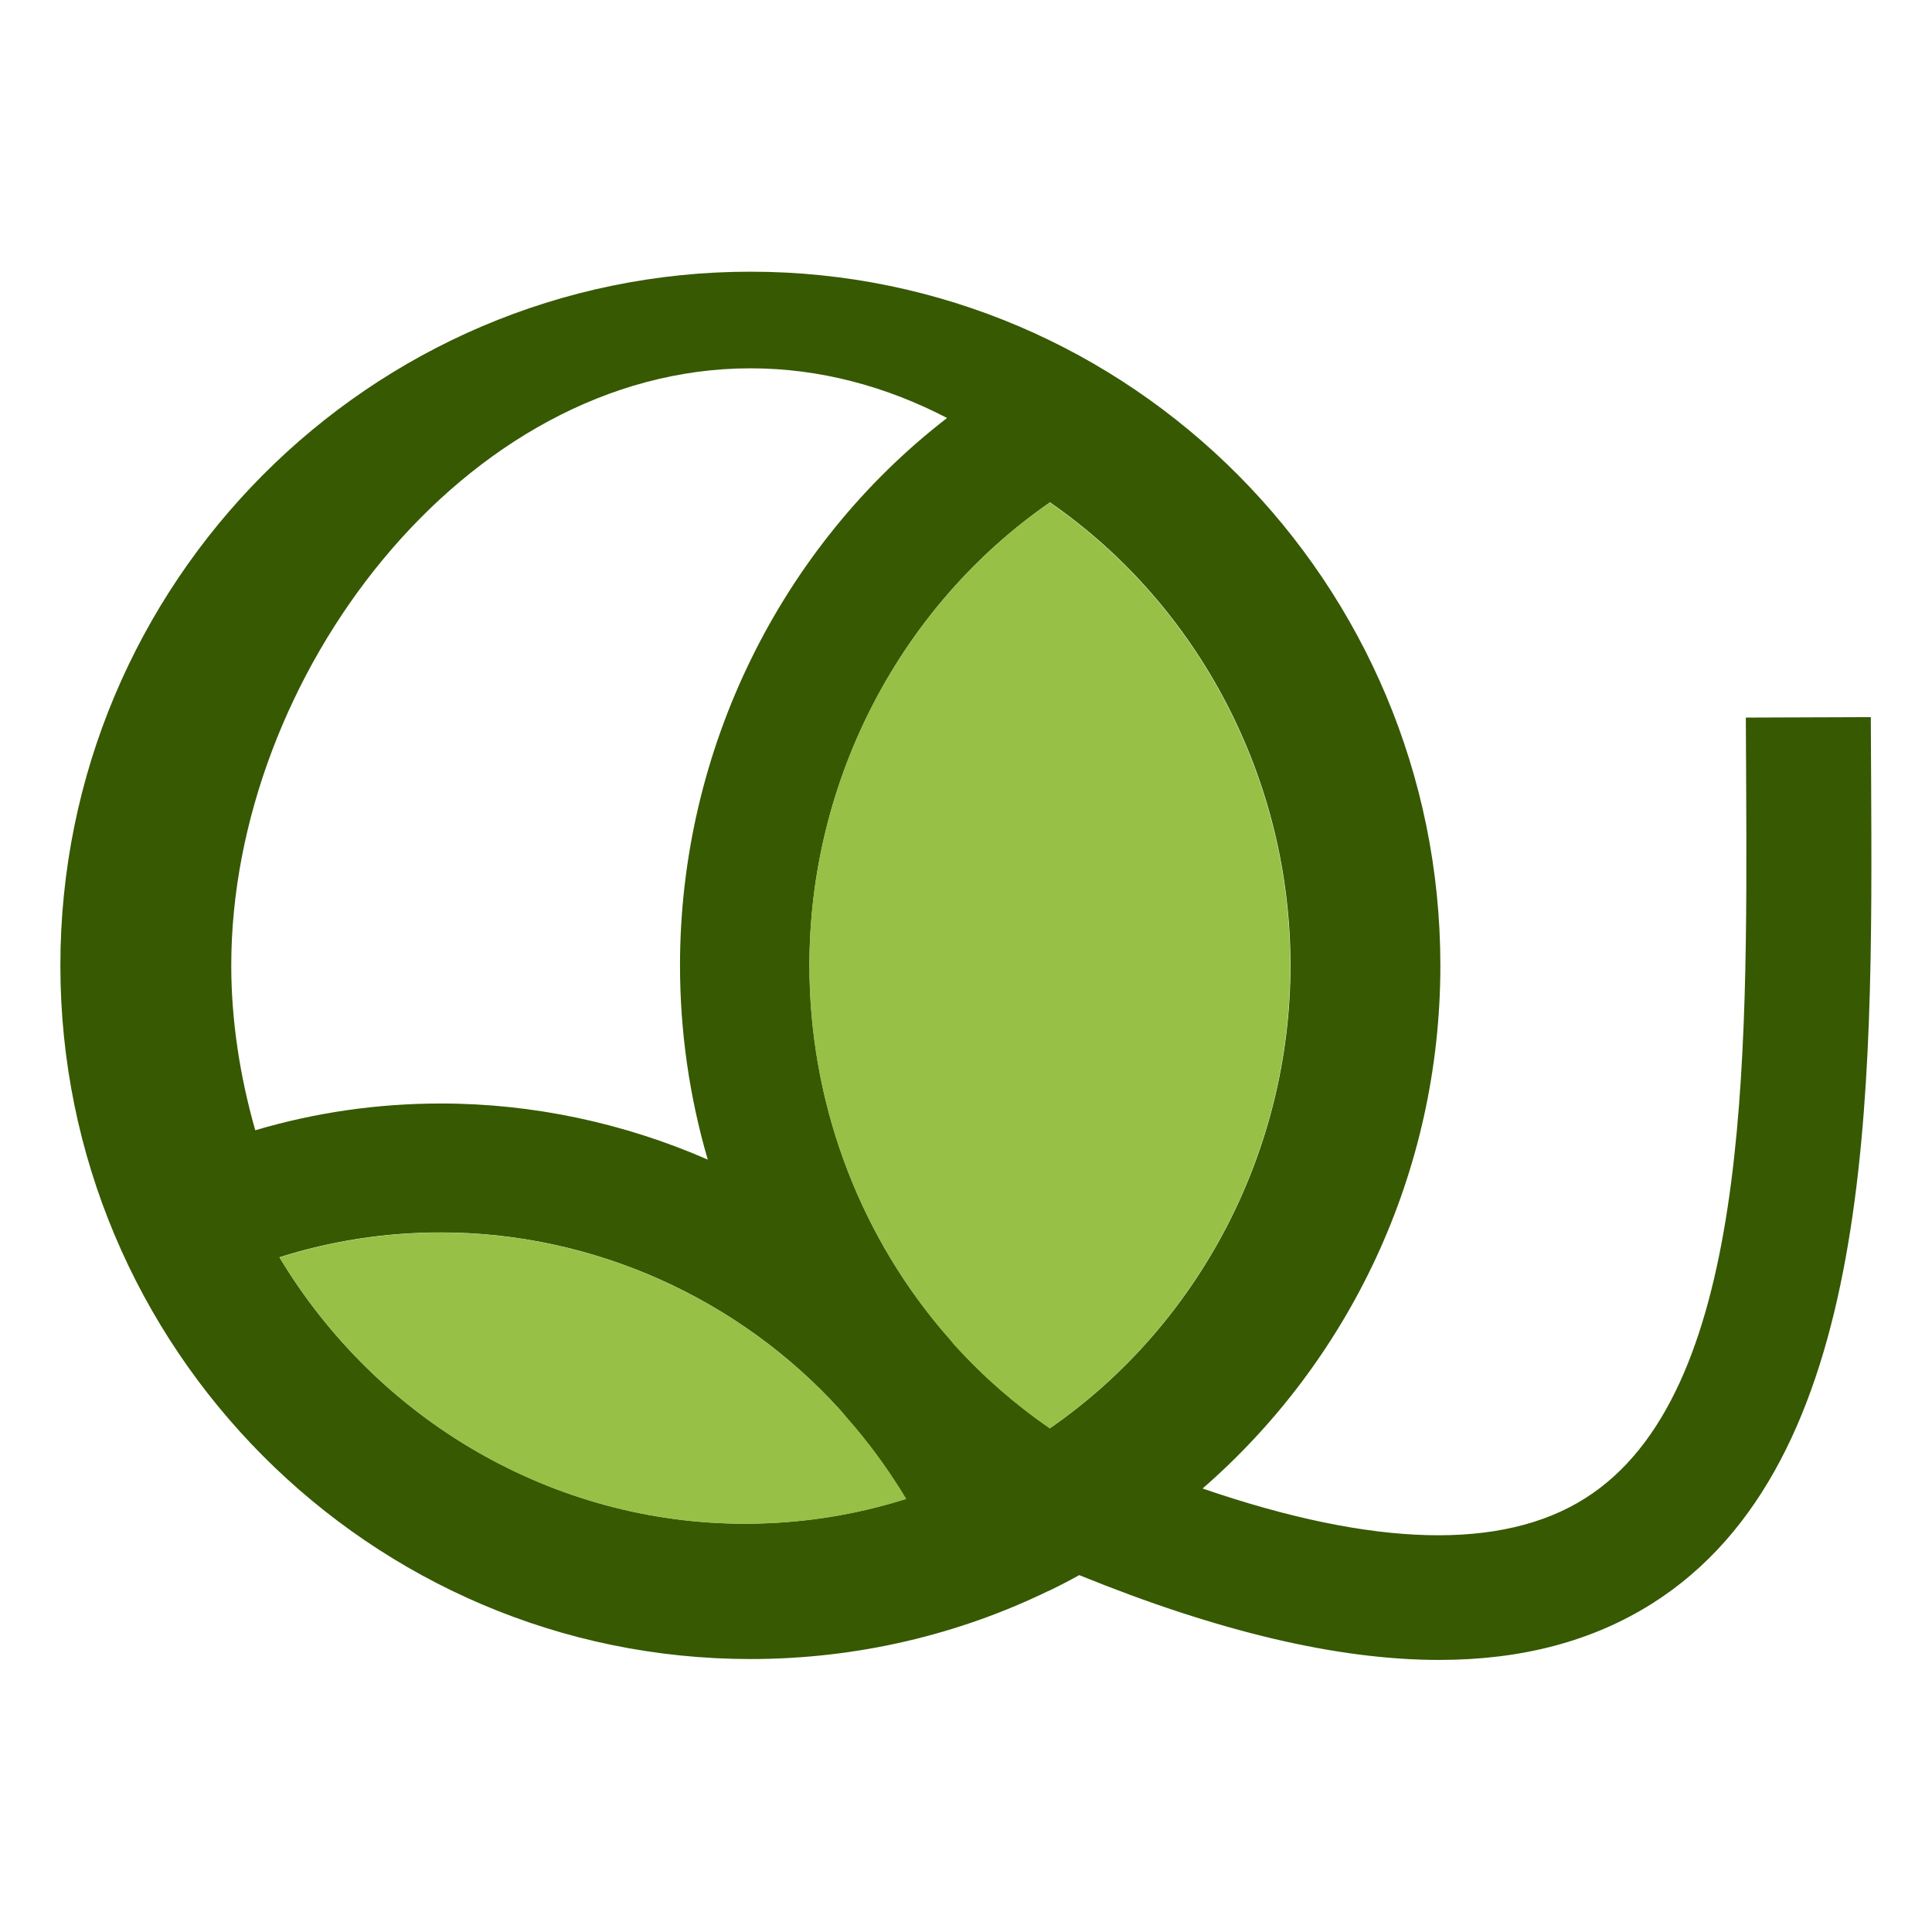 <svg width="128" height="128" data-name="Camada 1" version="1.1" viewBox="0 0 128 128" xmlns="http://www.w3.org/2000/svg">
 <defs>
  <style>.cls-1 {
        fill: #a75317;
      }

      .cls-1, .cls-2, .cls-3, .cls-4 {
        stroke-width: 0px;
      }

      .cls-2 {
        fill: none;
      }

      .cls-3 {
        fill: #365902;
      }

      .cls-4 {
        fill: #97c046;
      }</style>
 </defs>
 <g transform="matrix(.994 0 0 .991 4 18)">
  <path class="cls-2" d="m43.15 59.36c-1.22-4.18-1.85-8.57-1.85-12.98 0-14.41 6.7-28 17.8-36.6-4.05-2.11-8.47-3.32-13.1-3.32-19.07 0-34.61 20.63-34.61 39.92 0 3.66 0.57 7.4 1.6 11.02 4-1.19 8.14-1.79 12.39-1.79 6.15 0 12.22 1.32 17.77 3.75z"/>
  <path class="cls-3" d="m120.69 33.74-0.02-3.96-8.33 0.03 0.02 3.97c0.09 19.36 0.2 41.31-10.74 48.23-5.52 3.5-14.07 3.27-25.49-0.66 9.7-8.46 15.85-21.01 15.85-34.97 0-25.58-20.62-46.38-45.98-46.38s-46 20.8-46 46.38c0 25.58 20.64 46.37 46 46.37 7.1 0 13.87-1.63 19.87-4.56h0.02c0.68-0.33 1.36-0.68 2.02-1.05 9.27 3.78 17.24 5.67 23.99 5.67 5.52 0 10.22-1.26 14.18-3.76 14.84-9.39 14.72-33.79 14.61-55.31zm-107.7 23.66c-1.03-3.62-1.6-7.36-1.6-11.02 0-19.29 15.54-39.92 34.61-39.92 4.63 0 9.05 1.21 13.1 3.32-11.1 8.6-17.8 22.19-17.8 36.6 0 4.41 0.63 8.8 1.85 12.98-5.55-2.43-11.62-3.75-17.77-3.75-4.25 0-8.39 0.6-12.39 1.79zm32.62 26.3c-12.71 0-24.45-6.86-31.01-17.81 3.46-1.1 7.06-1.66 10.76-1.66 10.14 0 19.9 4.4 26.66 11.92 0.32 0.39 0.65 0.77 0.96 1.13 1.25 1.5 2.38 3.09 3.38 4.76-3.46 1.1-7.06 1.66-10.76 1.66zm20.34-6.38c-2.34-1.62-4.48-3.5-6.32-5.54-0.32-0.39-0.65-0.77-0.96-1.13-5.64-6.75-8.74-15.37-8.74-24.28 0-12.41 6.08-24.04 16.03-30.95 9.95 6.91 16.03 18.53 16.03 30.95 0 12.42-6.08 24.04-16.03 30.95z"/>
  <path class="cls-4" d="m52.03 76.16c-6.76-7.52-16.52-11.92-26.66-11.92-3.7 0-7.3 0.56-10.76 1.66 6.55 10.95 18.29 17.81 31.01 17.81 3.7 0 7.3-0.56 10.76-1.66-1-1.67-2.13-3.27-3.38-4.76-0.31-0.36-0.64-0.73-0.96-1.13z"/>
  <path class="cls-4" d="m65.95 15.43c-9.95 6.91-16.03 18.53-16.03 30.95 0 8.91 3.11 17.53 8.74 24.28 0.31 0.36 0.64 0.73 0.96 1.13 1.84 2.04 3.98 3.92 6.32 5.54 9.95-6.91 16.03-18.53 16.03-30.95 0-12.42-6.08-24.04-16.03-30.95z"/>
 </g>
</svg>
